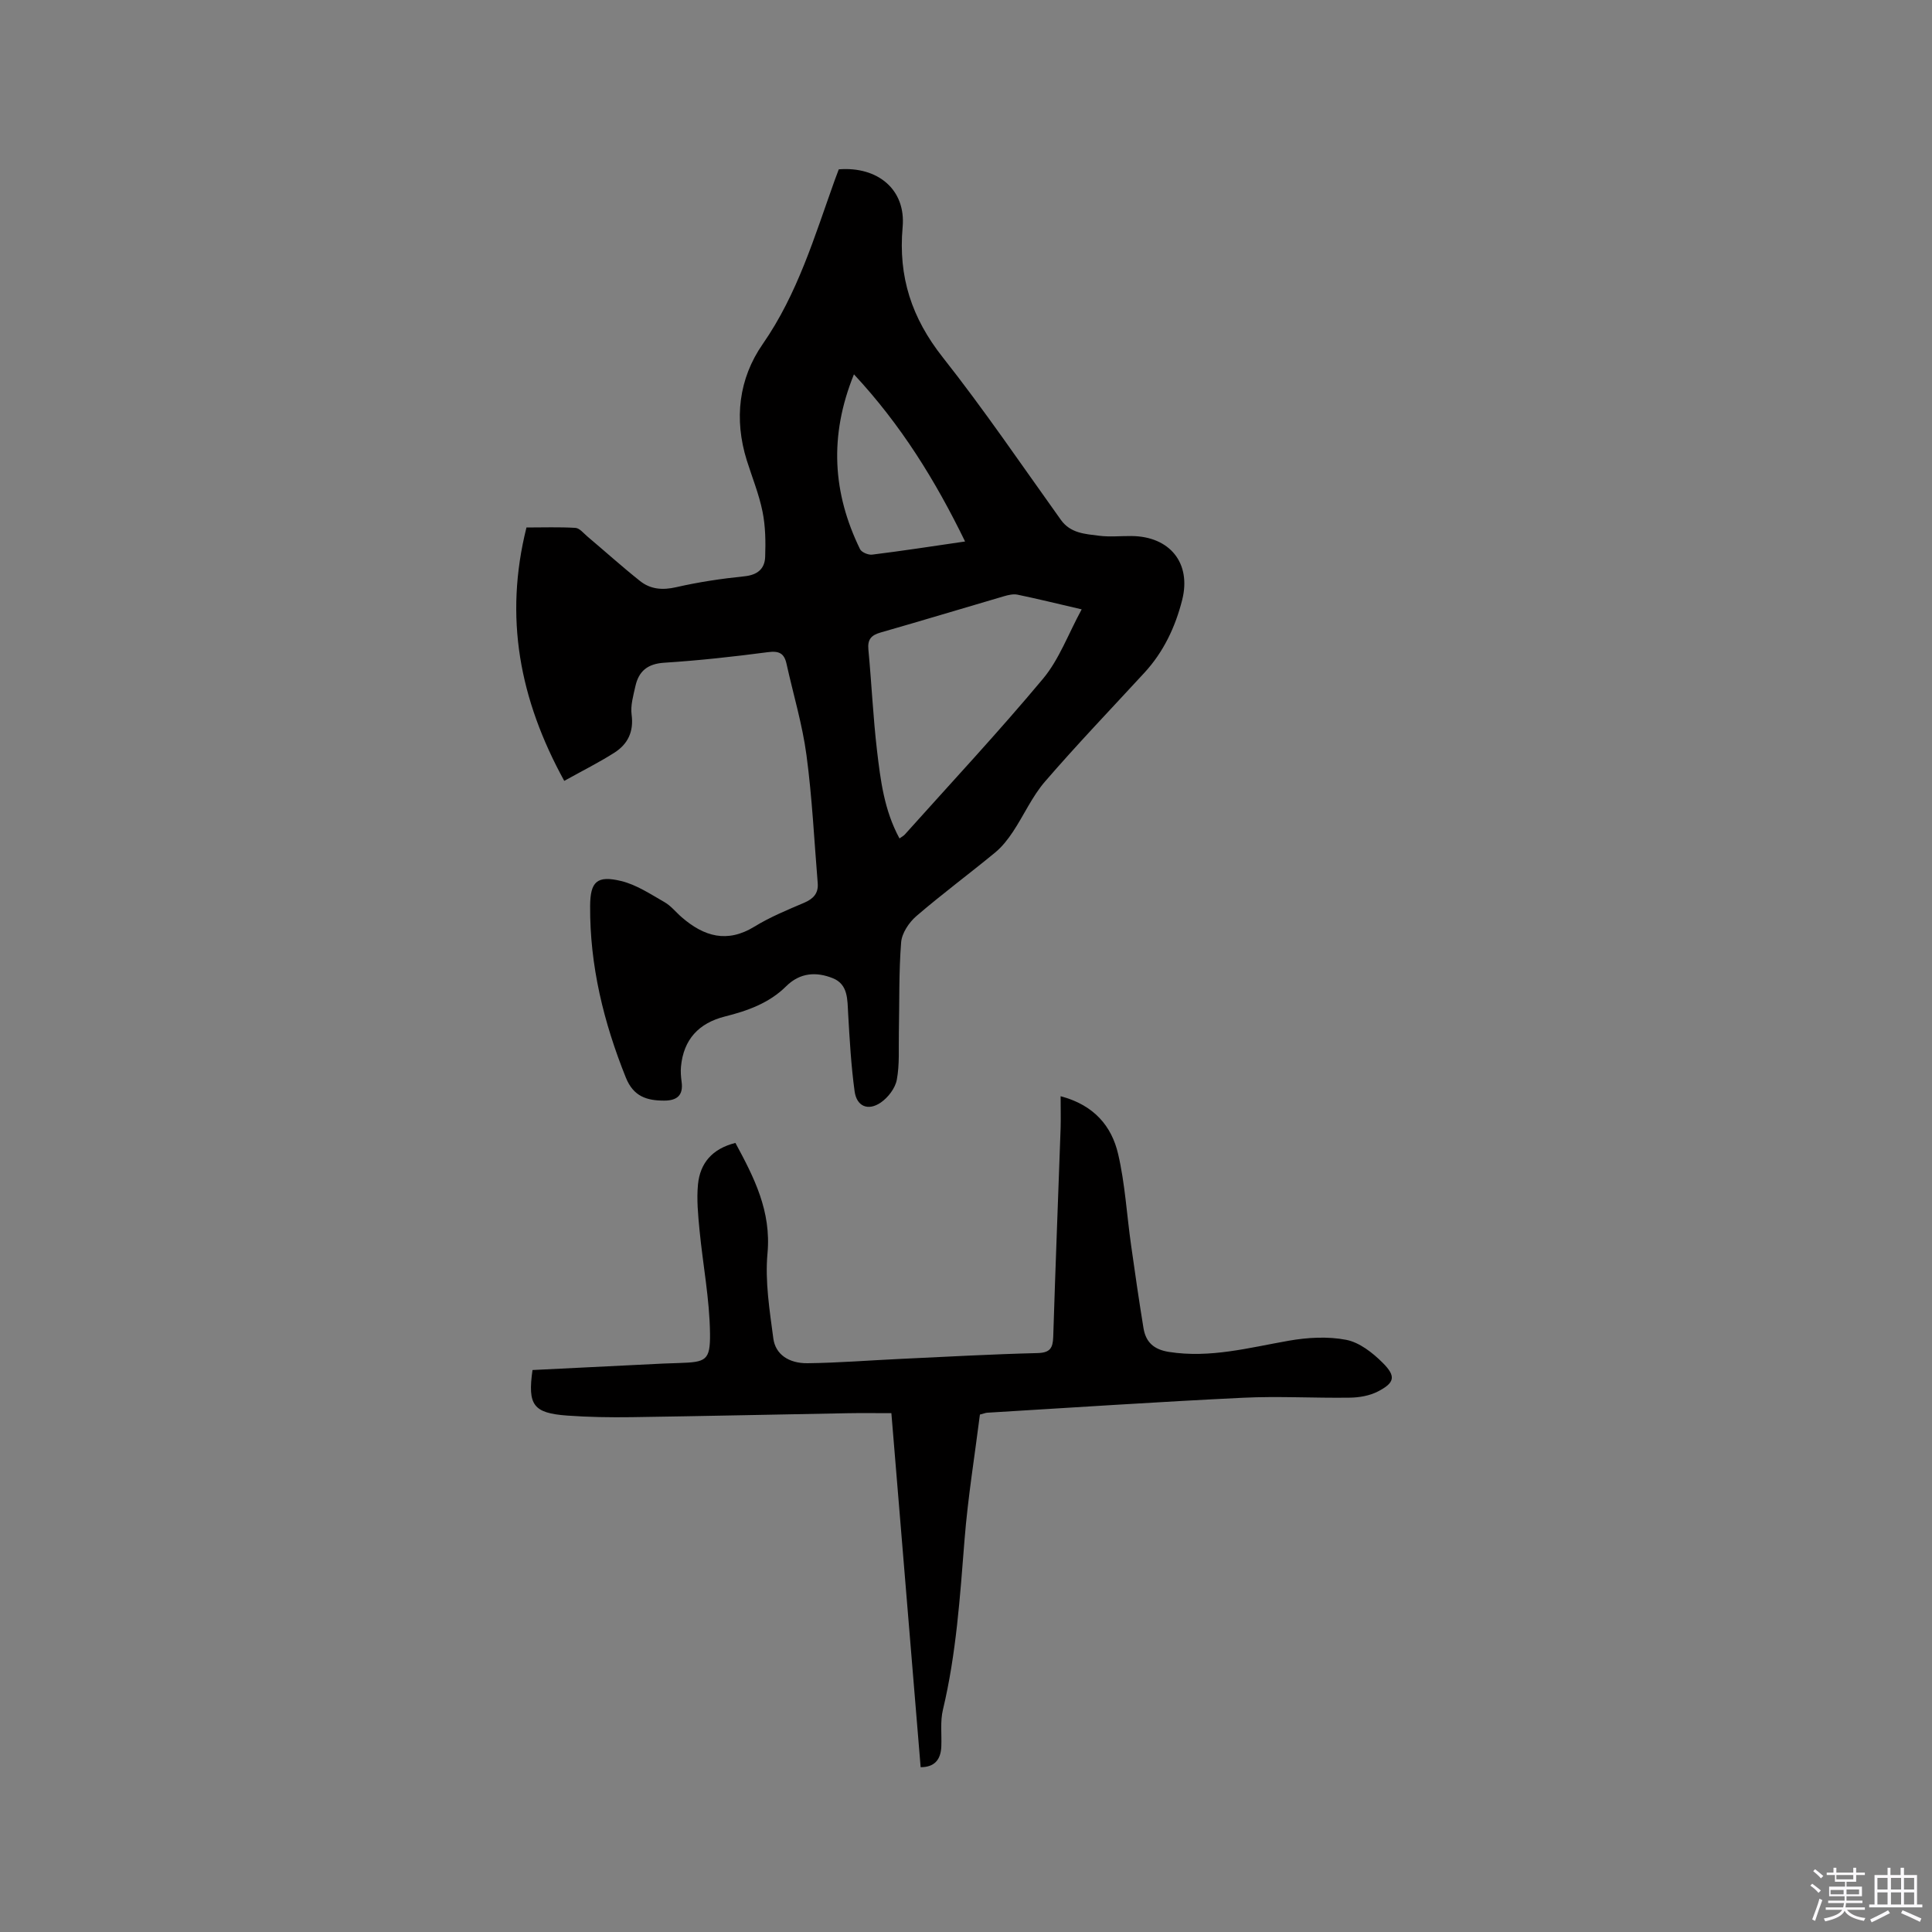 <svg enable-background="new 0 0 400 400" viewBox="0 0 400 400" xmlns="http://www.w3.org/2000/svg"><rect x="0" y="0" width="400" height="400" fill="#808080" stroke="none"/><path d="m374.8 390.4.4-.4c.7.5 1.3 1 1.8 1.4l-.5.5c-.5-.6-1.1-1.1-1.7-1.5zm1 7.3-.6-.3c.5-1.4 1.1-2.8 1.5-4.3.2.1.4.2.6.3-.5 1.3-1 2.8-1.5 4.3zm-.4-10.3.4-.4c.4.3 1 .8 1.7 1.4l-.5.5c-.4-.5-1-1-1.6-1.5zm2.5.3h1.7v-1h.6v1h3.5v-1h.6v1h1.8v.5h-1.8v1.4h-2v1h3.2v2h-3.2v.9h3.3v.5h-3.4c0 .3-.1.6-.1.9h4v.5h-3.7c.7.9 1.9 1.5 3.8 1.7-.1.2-.2.4-.3.6-2.1-.4-3.5-1.1-4-2.1-.4 1-1.8 1.7-4 2.2-.1-.2-.2-.4-.3-.6 2.1-.4 3.4-1 3.8-1.8h-3.4v-.5h3.6c.1-.3.1-.6.2-.9h-3.3v-.5h3.4c0-.3 0-.6 0-.9h-3.2v-2h3.3v-1h-2.1v-1.4h-1.7v-.5zm1.1 3.5v1h2.7c0-.3 0-.4 0-.4 0-.1 0-.2 0-.2 0-.1 0-.2 0-.3h-2.7zm1.2-3v.9h3.5v-.9zm4.7 3h-2.6v.6.4h2.6z" fill="#fbfafc"/><path d="m393.6 386.7h.6v1.5h2.7v6.1h1.1v.6h-11v-.6h1.1v-6.1h2.7v-1.5h.6v1.5h2.1v-1.5zm-2.7 8.8.4.6c-1.2.6-2.5 1.3-3.8 1.9-.1-.2-.2-.4-.3-.6 1.2-.6 2.5-1.2 3.7-1.9zm-2.2-6.7v2.4h2.1v-2.4zm0 3v2.5h2.1v-2.5zm2.8-3v2.4h2.1v-2.4zm0 3v2.5h2.1v-2.5zm6 6.1c-1.4-.7-2.7-1.3-3.9-1.8l.3-.6c1.5.6 2.7 1.2 3.9 1.7zm-1.2-9.1h-2.1v2.4h2.1zm-2.1 3v2.5h2.1v-2.5z" fill="#fbfafc"/><g fill="#010000"><path d="m116.82 161.67c-9.26-16.87-12.48-33.85-7.82-52.46 3.42 0 6.79-.12 10.13.08.86.05 1.69 1.11 2.48 1.78 3.64 3.07 7.18 6.26 10.9 9.22 2.17 1.73 4.67 1.93 7.5 1.28 4.63-1.06 9.37-1.77 14.1-2.25 2.73-.28 4.22-1.55 4.31-4.03.11-3.12.07-6.34-.55-9.38-.73-3.61-2.15-7.08-3.26-10.61-2.66-8.53-1.67-16.91 3.3-24.06 7.22-10.39 10.71-22.22 14.88-33.85.28-.79.59-1.58.87-2.33 8.07-.64 13.92 4.18 13.22 11.96-.93 10.31 1.89 18.83 8.29 26.94 8.59 10.88 16.4 22.39 24.48 33.68 2 2.79 5.03 2.91 7.91 3.28 2.19.28 4.44.04 6.67.06 7.93.05 12.46 5.56 10.53 13.22-1.41 5.58-3.84 10.76-7.82 15.08-6.9 7.49-13.94 14.84-20.59 22.54-2.66 3.08-4.36 6.97-6.64 10.4-1.03 1.55-2.23 3.09-3.66 4.27-5.4 4.45-11.03 8.62-16.33 13.18-1.52 1.31-3 3.52-3.15 5.43-.49 6.21-.34 12.46-.47 18.7-.07 3.27.17 6.6-.43 9.77-.33 1.74-1.79 3.65-3.3 4.69-2.63 1.81-5 .82-5.43-2.3-.73-5.32-1.03-10.71-1.34-16.07-.17-2.91.03-6.07-3.17-7.36-3.39-1.36-6.78-1.2-9.67 1.67-3.5 3.48-7.99 5.08-12.66 6.25-5.43 1.37-8.58 4.75-9.11 10.38-.1 1.04-.01 2.11.13 3.15.39 2.82-.98 3.89-3.61 3.89-3.62 0-6.37-.86-7.94-4.78-4.59-11.43-7.47-23.16-7.39-35.52.03-5.04 1.41-6.37 6.4-5.17 3.17.76 6.1 2.72 9 4.38 1.35.77 2.37 2.1 3.58 3.14 4.58 3.96 9.37 5.41 15.05 1.92 3.23-1.98 6.8-3.45 10.3-4.94 1.91-.82 2.96-1.97 2.79-4.05-.73-8.85-1.15-17.73-2.33-26.52-.85-6.37-2.74-12.6-4.13-18.9-.48-2.17-1.53-2.71-3.83-2.41-7.14.94-14.31 1.73-21.5 2.19-3.44.22-5.27 1.75-5.96 4.87-.43 1.94-1.04 4-.78 5.9.47 3.54-.81 6.1-3.59 7.87-3.16 2.01-6.56 3.71-10.36 5.82zm69.41 11.92c.58-.42.87-.56 1.07-.78 9.6-10.72 19.43-21.25 28.65-32.29 3.34-4 5.2-9.22 8-14.36-5.08-1.18-9.17-2.19-13.28-3.04-.87-.18-1.9.06-2.79.32-8.52 2.49-17.01 5.07-25.55 7.51-1.96.56-2.74 1.43-2.54 3.54.66 6.95.97 13.93 1.78 20.86.73 6.15 1.47 12.37 4.66 18.24zm13.58-61.48c-6.18-12.68-13.25-24.12-23.01-34.61-5.19 12.8-4.39 24.61 1.26 36.2.32.65 1.71 1.23 2.51 1.13 6.17-.76 12.32-1.71 19.24-2.72z"/><path d="m219.59 226.96c6.93 1.83 10.57 6.2 11.91 11.98 1.43 6.14 1.78 12.53 2.67 18.8.81 5.76 1.64 11.51 2.58 17.25.48 2.88 2.11 4.41 5.26 4.91 8.53 1.34 16.6-.88 24.83-2.32 3.88-.68 8.07-.92 11.89-.18 2.75.54 5.47 2.68 7.55 4.76 2.81 2.8 2.48 4.14-1.02 5.94-1.69.87-3.81 1.24-5.74 1.27-7.39.11-14.81-.34-22.18.02-17.67.85-35.32 2.04-52.97 3.1-.3.02-.6.15-1.49.38-1.07 8.5-2.49 17.17-3.18 25.89-.94 11.82-1.71 23.63-4.48 35.23-.58 2.42-.23 5.06-.33 7.6-.11 2.77-1.45 4.29-4.28 4.29-2.01-24.36-4.02-48.61-6.06-73.3-3.57 0-6.28-.04-8.99.01-14.94.27-29.87.6-44.81.82-4.44.06-8.89-.01-13.32-.33-7.02-.52-8.21-2.15-7.18-9.43 8.99-.45 18.05-.9 27.11-1.34 1.06-.05 2.12-.07 3.18-.11 5.6-.19 6.53-.45 6.46-6.14-.09-7.13-1.48-14.24-2.17-21.37-.3-3.14-.62-6.35-.32-9.47.43-4.37 2.91-7.38 7.75-8.59 3.86 7.14 7.45 14.11 6.64 22.88-.53 5.79.44 11.78 1.21 17.61.43 3.27 3.19 5.17 7.1 5.12 6.45-.08 12.89-.6 19.34-.9 9.42-.44 18.83-.97 28.26-1.2 2.6-.07 3.17-1.03 3.25-3.36.45-14.41 1.02-28.81 1.53-43.22.06-2.01 0-4.01 0-6.6z"/></g></svg>